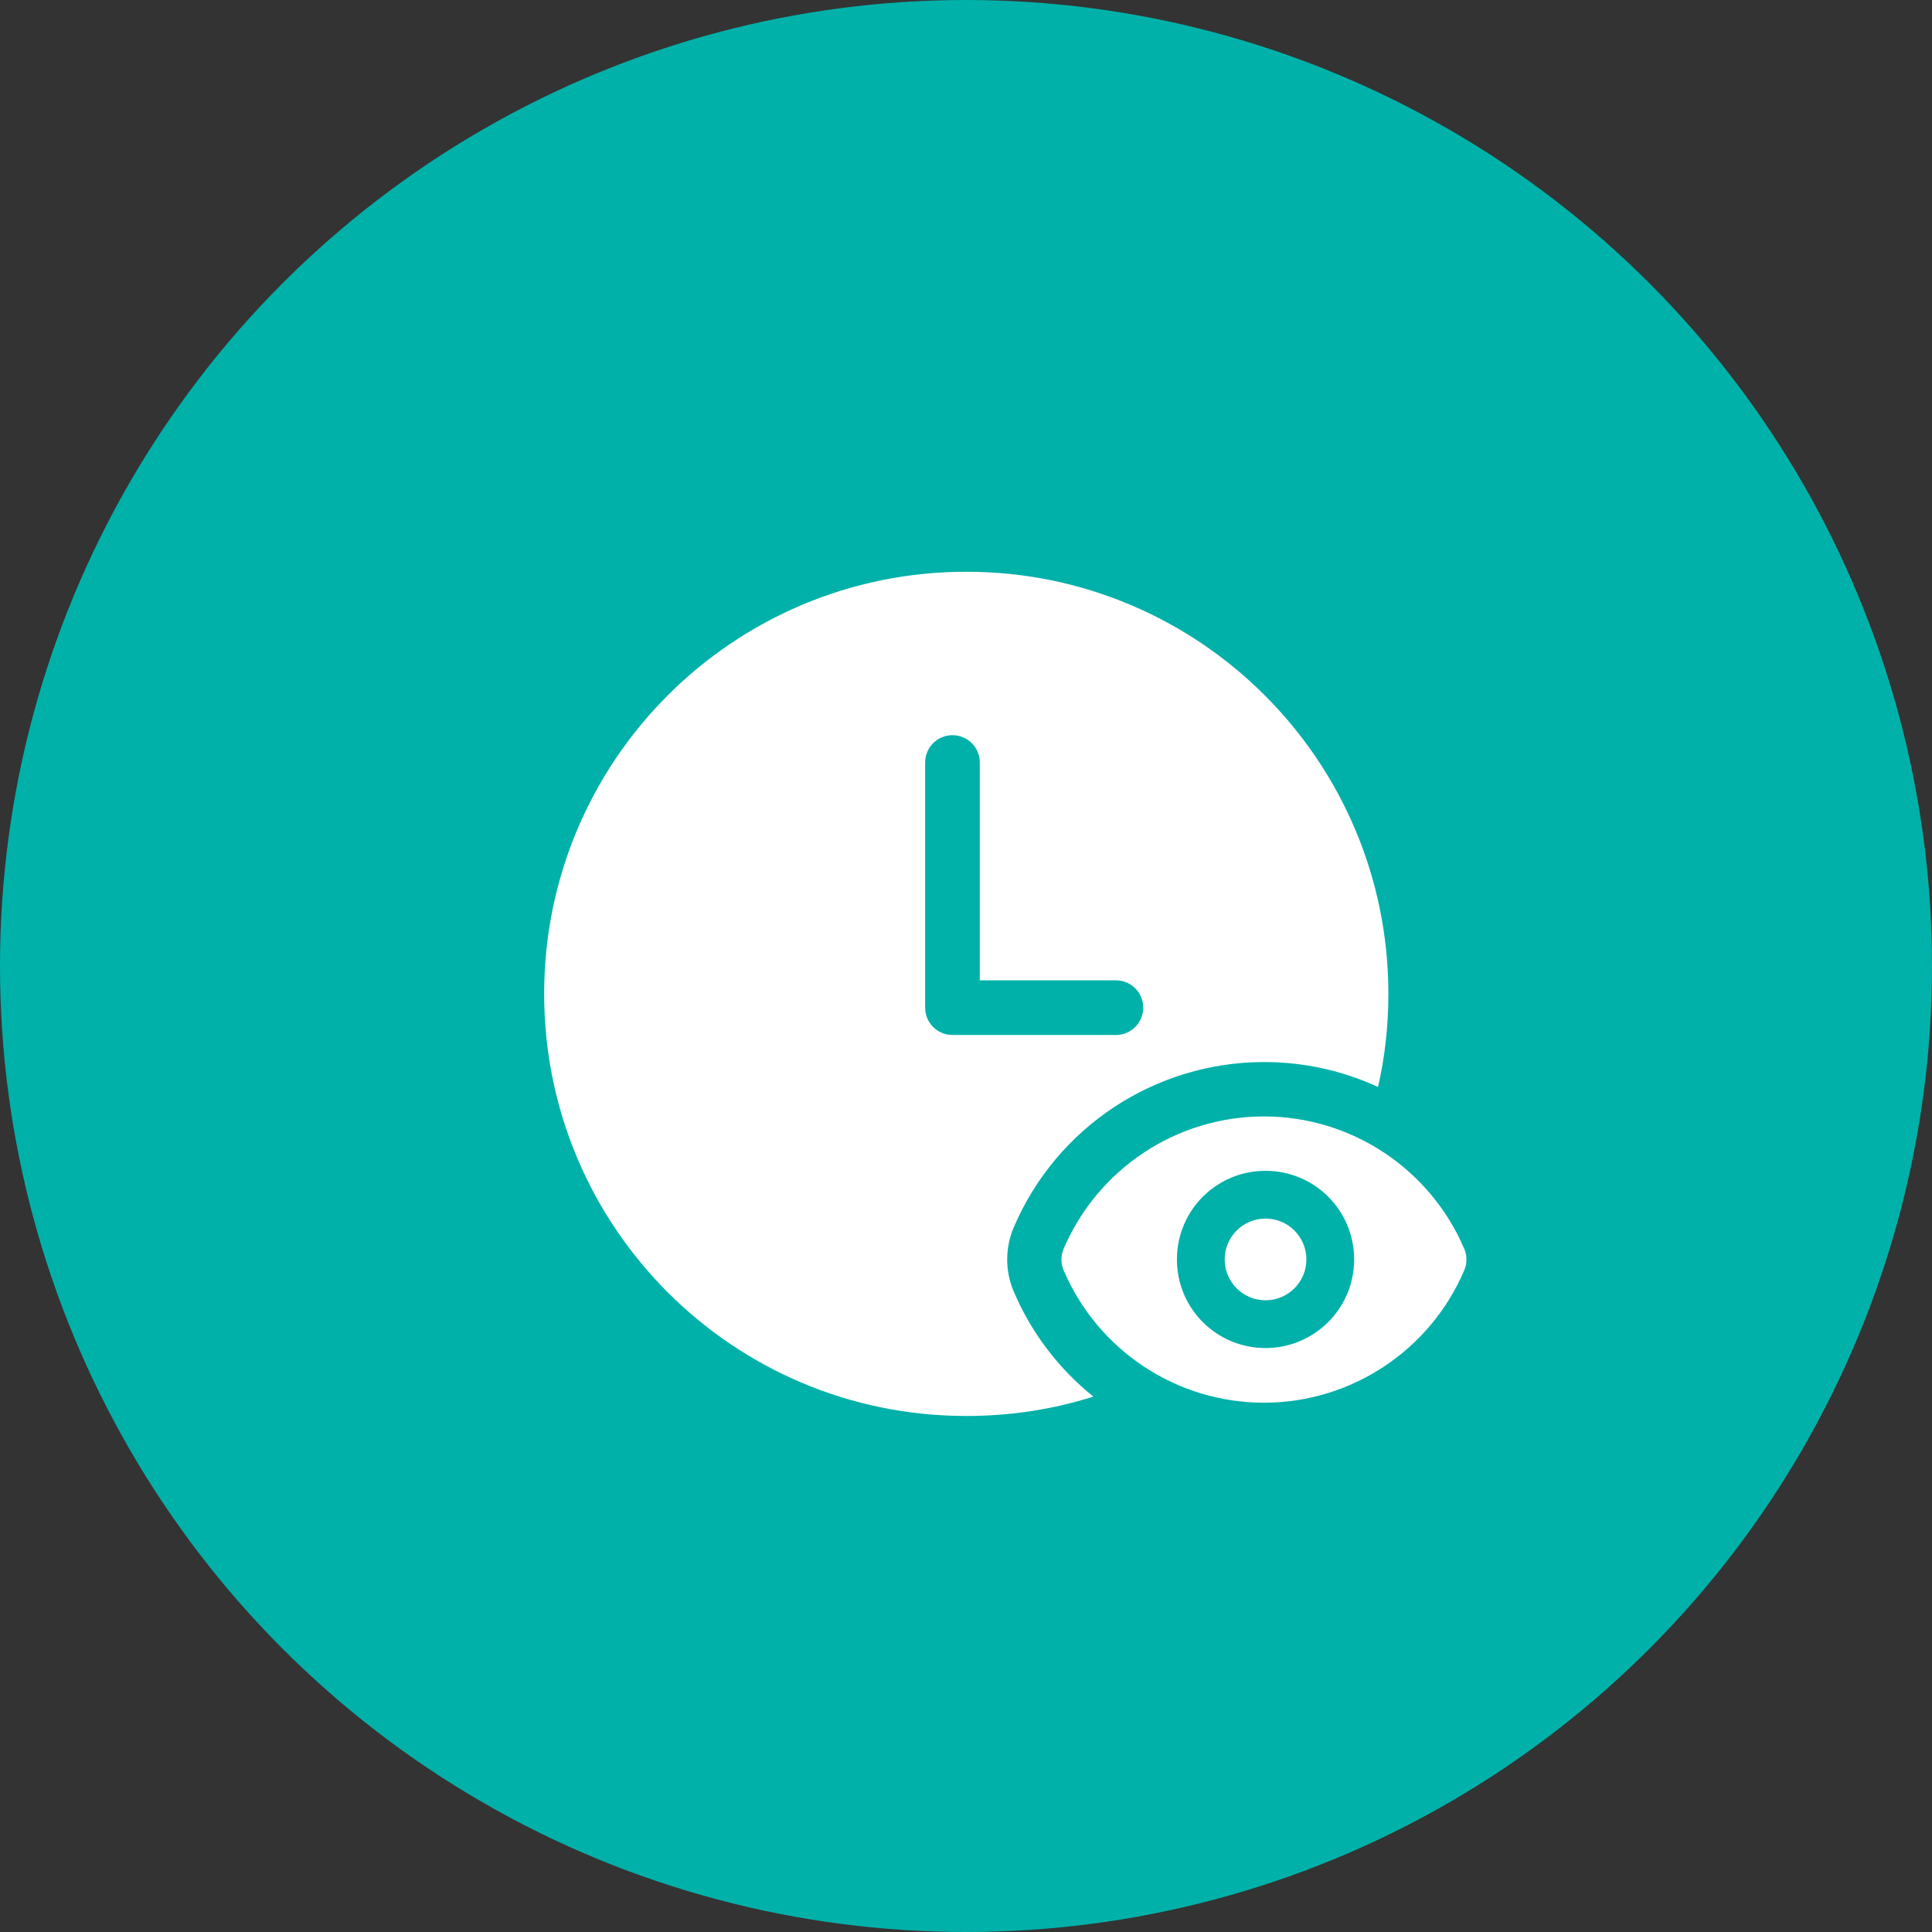<?xml version="1.0" encoding="UTF-8"?>
<svg id="Layer_2" data-name="Layer 2" xmlns="http://www.w3.org/2000/svg" viewBox="0 0 72.82 72.82">
  <rect x="0" y="0" width="72.82" height="72.82" fill="#333333" stroke="none"/>
  <defs>
    <style>
      .cls-1 {
        fill: #00b1a9;
      }

      .cls-2 {
        fill: #fff;
        fill-rule: evenodd;
      }
    </style>
  </defs>
  <g id="Layer_1-2" data-name="Layer 1">
    <g>
      <circle class="cls-1" cx="36.41" cy="36.41" r="36.41"/>
      <path class="cls-2" d="M51.94,40.97c-1.32-.61-2.78-.94-4.29-.94-4.12,0-7.83,2.46-9.44,6.23-.33.77-.33,1.65,0,2.42.67,1.58,1.72,2.93,3,3.96-1.51.48-3.12.73-4.79.73-8.79,0-15.91-7.12-15.91-15.91s7.12-15.91,15.91-15.91,15.91,7.12,15.91,15.91c0,1.2-.13,2.38-.39,3.51h0ZM42.06,36.95h-5.13v-8.21c0-.57-.46-1.03-1.03-1.03s-1.03.46-1.03,1.03v9.24c0,.57.46,1.03,1.03,1.03h6.16c.57,0,1.03-.46,1.03-1.03s-.46-1.03-1.03-1.03h0ZM40.09,47.07c1.28-3,4.24-4.99,7.55-4.99s6.27,1.99,7.55,4.99c.11.26.11.55,0,.81-1.28,3-4.24,4.99-7.55,4.99s-6.27-1.99-7.55-4.99c-.11-.26-.11-.55,0-.81ZM47.7,50.81c1.84,0,3.34-1.49,3.34-3.34s-1.49-3.34-3.34-3.34-3.34,1.49-3.34,3.34,1.49,3.34,3.34,3.34h0ZM47.7,49.01c-.85,0-1.54-.69-1.54-1.54s.69-1.54,1.54-1.54,1.54.69,1.54,1.54-.69,1.54-1.54,1.54Z"/>
    </g>
  </g>
</svg>